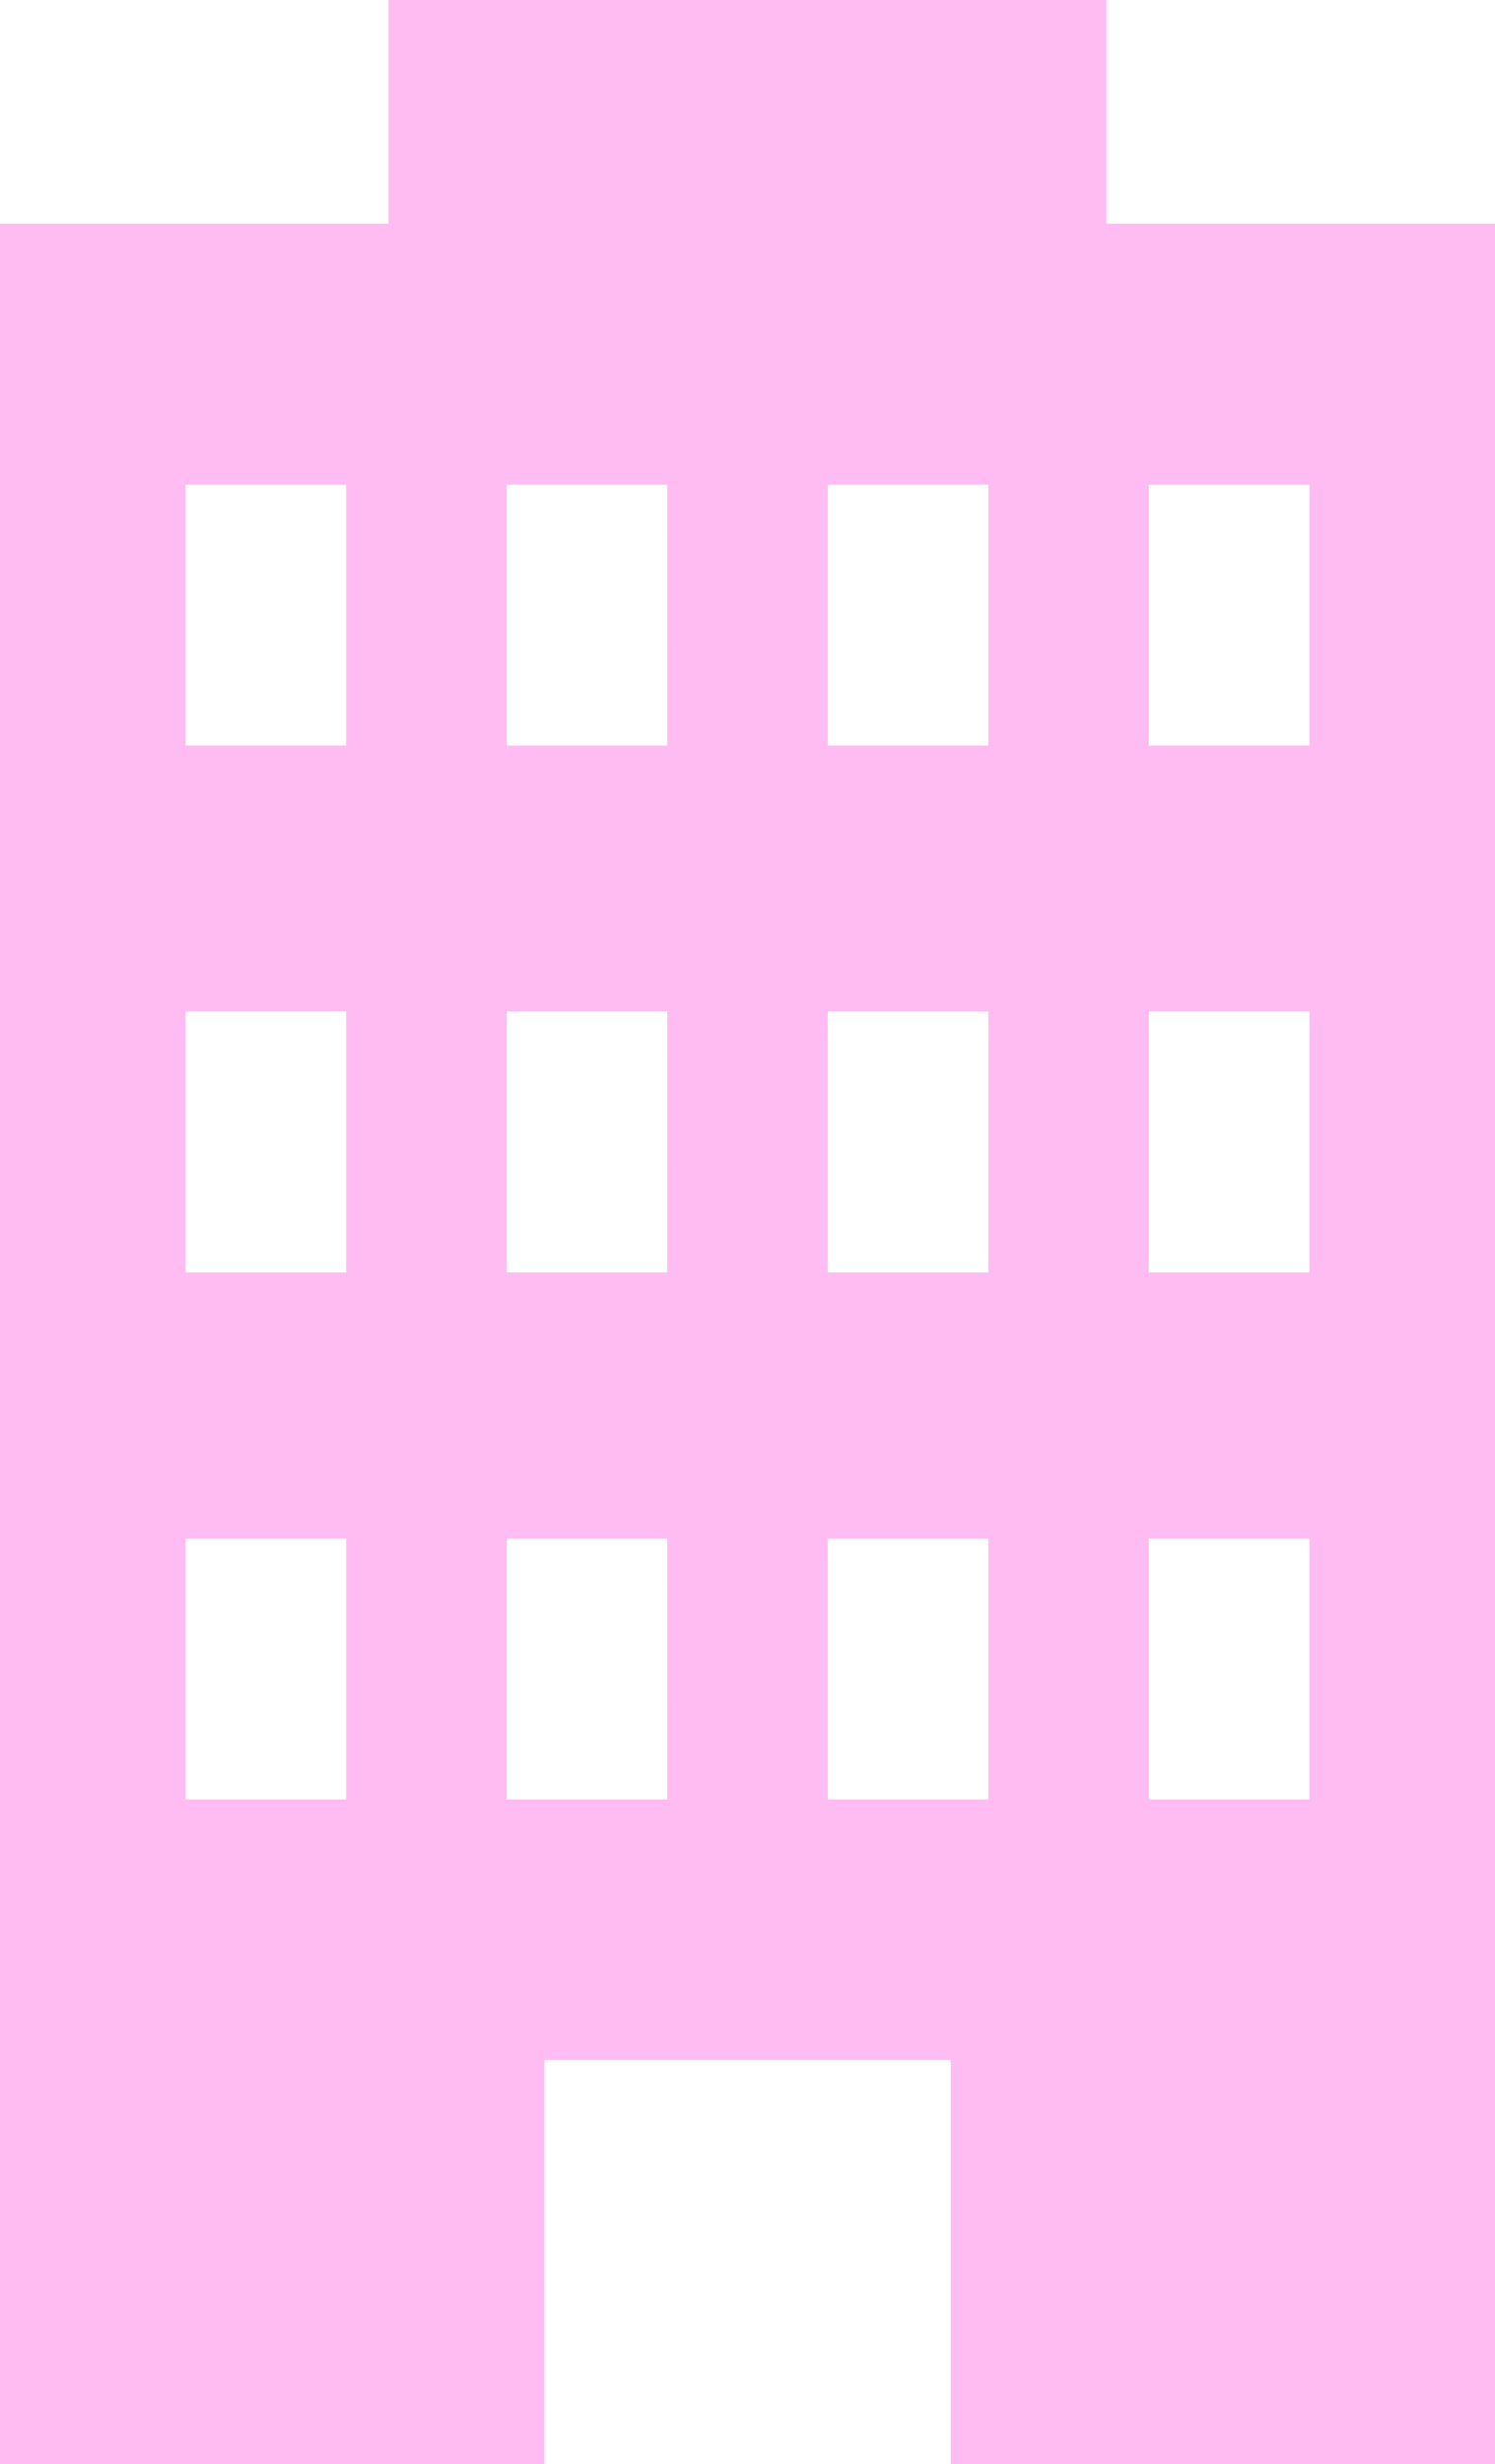 <svg xmlns="http://www.w3.org/2000/svg" width="39.707" height="65.428" viewBox="0 0 39.707 65.428">
  <g id="ビルのアイコン" transform="translate(-100.641)">
    <path id="パス_38" data-name="パス 38" d="M130.029,5.938V0H110.96V5.938H100.641v59.49H115.1V54.694h10.792V65.428h14.458V5.938ZM109.834,47.777h-4.263V40.849h4.263Zm0-13.993h-4.263V26.856h4.263Zm0-13.989h-4.263V12.869h4.263Zm8.528,27.982H114.1V40.849h4.263Zm0-13.993H114.1V26.856h4.263Zm0-13.989H114.1V12.869h4.263Zm8.528,27.982h-4.263V40.849h4.263Zm0-13.993h-4.263V26.856h4.263Zm0-13.989h-4.263V12.869h4.263Zm8.528,27.982h-4.265V40.849h4.265Zm0-13.993h-4.265V26.856h4.265Zm0-13.989h-4.265V12.869h4.265Z" fill="#ffbcf2"/>
  </g>
</svg>
